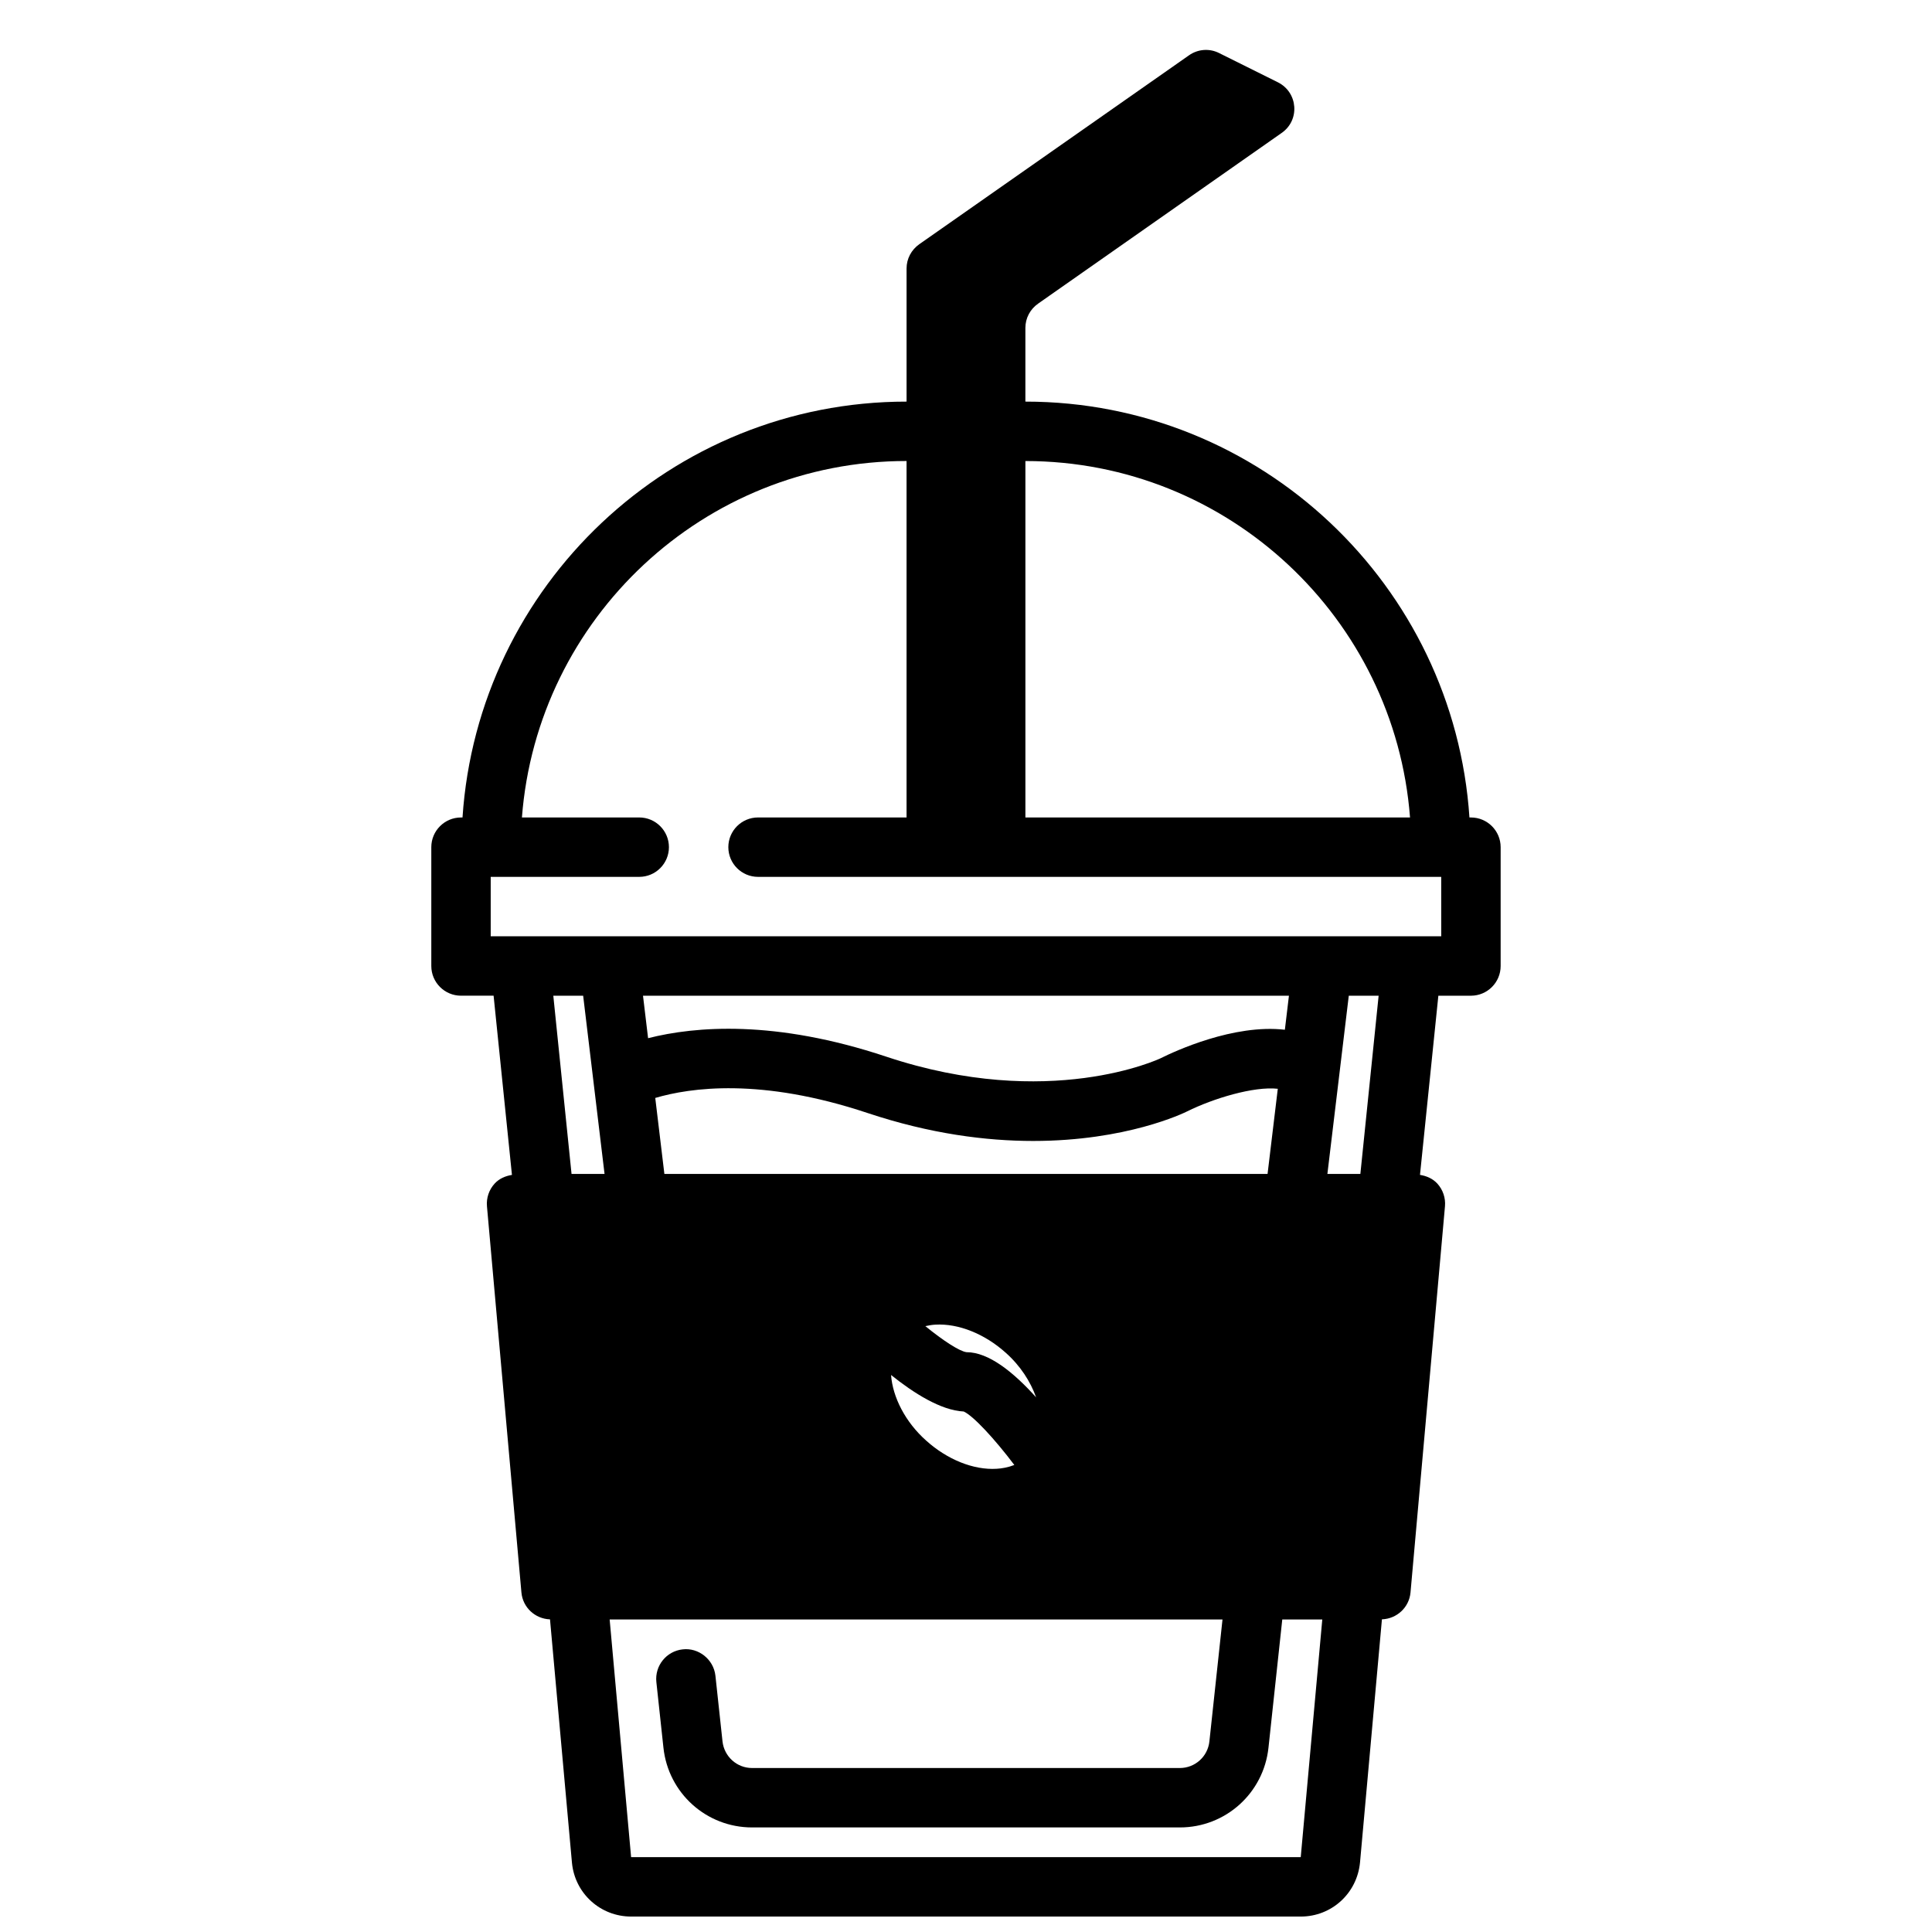 <?xml version="1.0" encoding="UTF-8"?>
<!-- Uploaded to: ICON Repo, www.iconrepo.com, Generator: ICON Repo Mixer Tools -->
<svg width="800px" height="800px" version="1.1" viewBox="144 144 512 512" xmlns="http://www.w3.org/2000/svg">
 <defs>
  <clipPath id="a">
   <path d="m258 157h284v494.9h-284z"/>
  </clipPath>
 </defs>
 <g clip-path="url(#a)">
  <path d="m533.82 360.64h-0.402c-4.078-61.441-55.23-110.21-117.68-110.21v-19.523c0-2.598 1.258-4.961 3.387-6.453l64.473-45.184c4.961-3.387 4.41-10.785-0.945-13.461l-15.508-7.715c-2.598-1.34-5.668-1.102-8.031 0.551l-71.477 50.062c-2.125 1.496-3.387 3.859-3.387 6.457v35.266c-62.449 0-113.6 48.766-117.68 110.21h-0.398c-4.344 0-7.871 3.527-7.871 7.871v31.488c0 4.344 3.527 7.871 7.871 7.871h8.637l4.863 47.492c-1.738 0.285-3.387 0.984-4.59 2.305-1.488 1.629-2.227 3.809-2.031 6.016l9.133 102.34c0.355 3.969 3.621 6.984 7.574 7.125l5.816 64.488c0.77 8.133 7.523 14.273 15.703 14.273h177.43c8.18 0 14.926-6.141 15.711-14.328l5.809-64.441c3.953-0.141 7.219-3.156 7.574-7.125l9.133-102.34c0.195-2.203-0.543-4.383-2.031-6.016-1.203-1.316-2.852-2.023-4.59-2.305l4.867-47.48h8.637c4.344 0 7.871-3.527 7.871-7.871v-31.488c0-4.348-3.527-7.875-7.871-7.875zm-16.148 0h-101.93v-94.461c53.773 0 97.898 41.711 101.93 94.461zm-227.04 47.234h7.91l5.668 47.23h-8.746zm160.98 16.562c-0.293 0.141-29.52 13.996-72.746-0.41-29.457-9.816-50.586-8.07-63.117-4.894l-1.348-11.258h171.18l-1.078 9.02c-13.555-1.574-29.227 5.707-32.895 7.543zm31.016 8.102-2.711 22.566h-159.85l-2.418-20.137c9.266-2.731 27.984-5.434 56.238 3.984 16.656 5.551 31.488 7.414 43.918 7.414 24.703 0 39.871-7.375 40.809-7.84 6.887-3.422 17.648-6.691 24.012-5.988zm13.145 22.566 5.668-47.23h7.91l-4.84 47.23zm-96.379 62.961c2.504 1.125 8.117 7.156 13.414 14.168-1.66 0.652-3.32 0.938-4.699 1.008-6.133 0.371-13.074-2.441-18.633-7.438-5.598-4.961-8.91-11.578-9.336-17.414 5.961 4.773 13.203 9.387 19.254 9.676zm-10.168-22.625c0.945-0.211 1.859-0.355 2.66-0.395 6.102-0.355 13.074 2.441 18.633 7.438 3.856 3.418 6.566 7.629 8.062 11.824-6.086-6.769-12.617-11.965-18.445-11.965h-0.008c-1.852-0.234-6.227-3.09-10.902-6.902zm99.484 140.72h-177.46l-5.684-62.977h162.41l-3.473 32.301c-0.422 4.019-3.801 7.059-7.832 7.059h-113.36c-4.031 0-7.398-3.039-7.84-7.062l-1.875-17.398c-0.473-4.32-4.457-7.477-8.668-6.984-4.32 0.465-7.445 4.344-6.984 8.668l1.875 17.398c1.293 12.047 11.391 21.125 23.492 21.125h113.36c12.098 0 22.191-9.078 23.488-21.121l3.656-33.984h10.605zm37.234-244.04h-251.9v-15.742h39.359c4.344 0 7.871-3.527 7.871-7.871s-3.527-7.871-7.871-7.871h-31.086c4.039-52.754 48.16-94.465 101.93-94.465v94.465h-39.359c-4.344 0-7.871 3.527-7.871 7.871s3.527 7.871 7.871 7.871h181.05z"/>
 </g>
</svg>